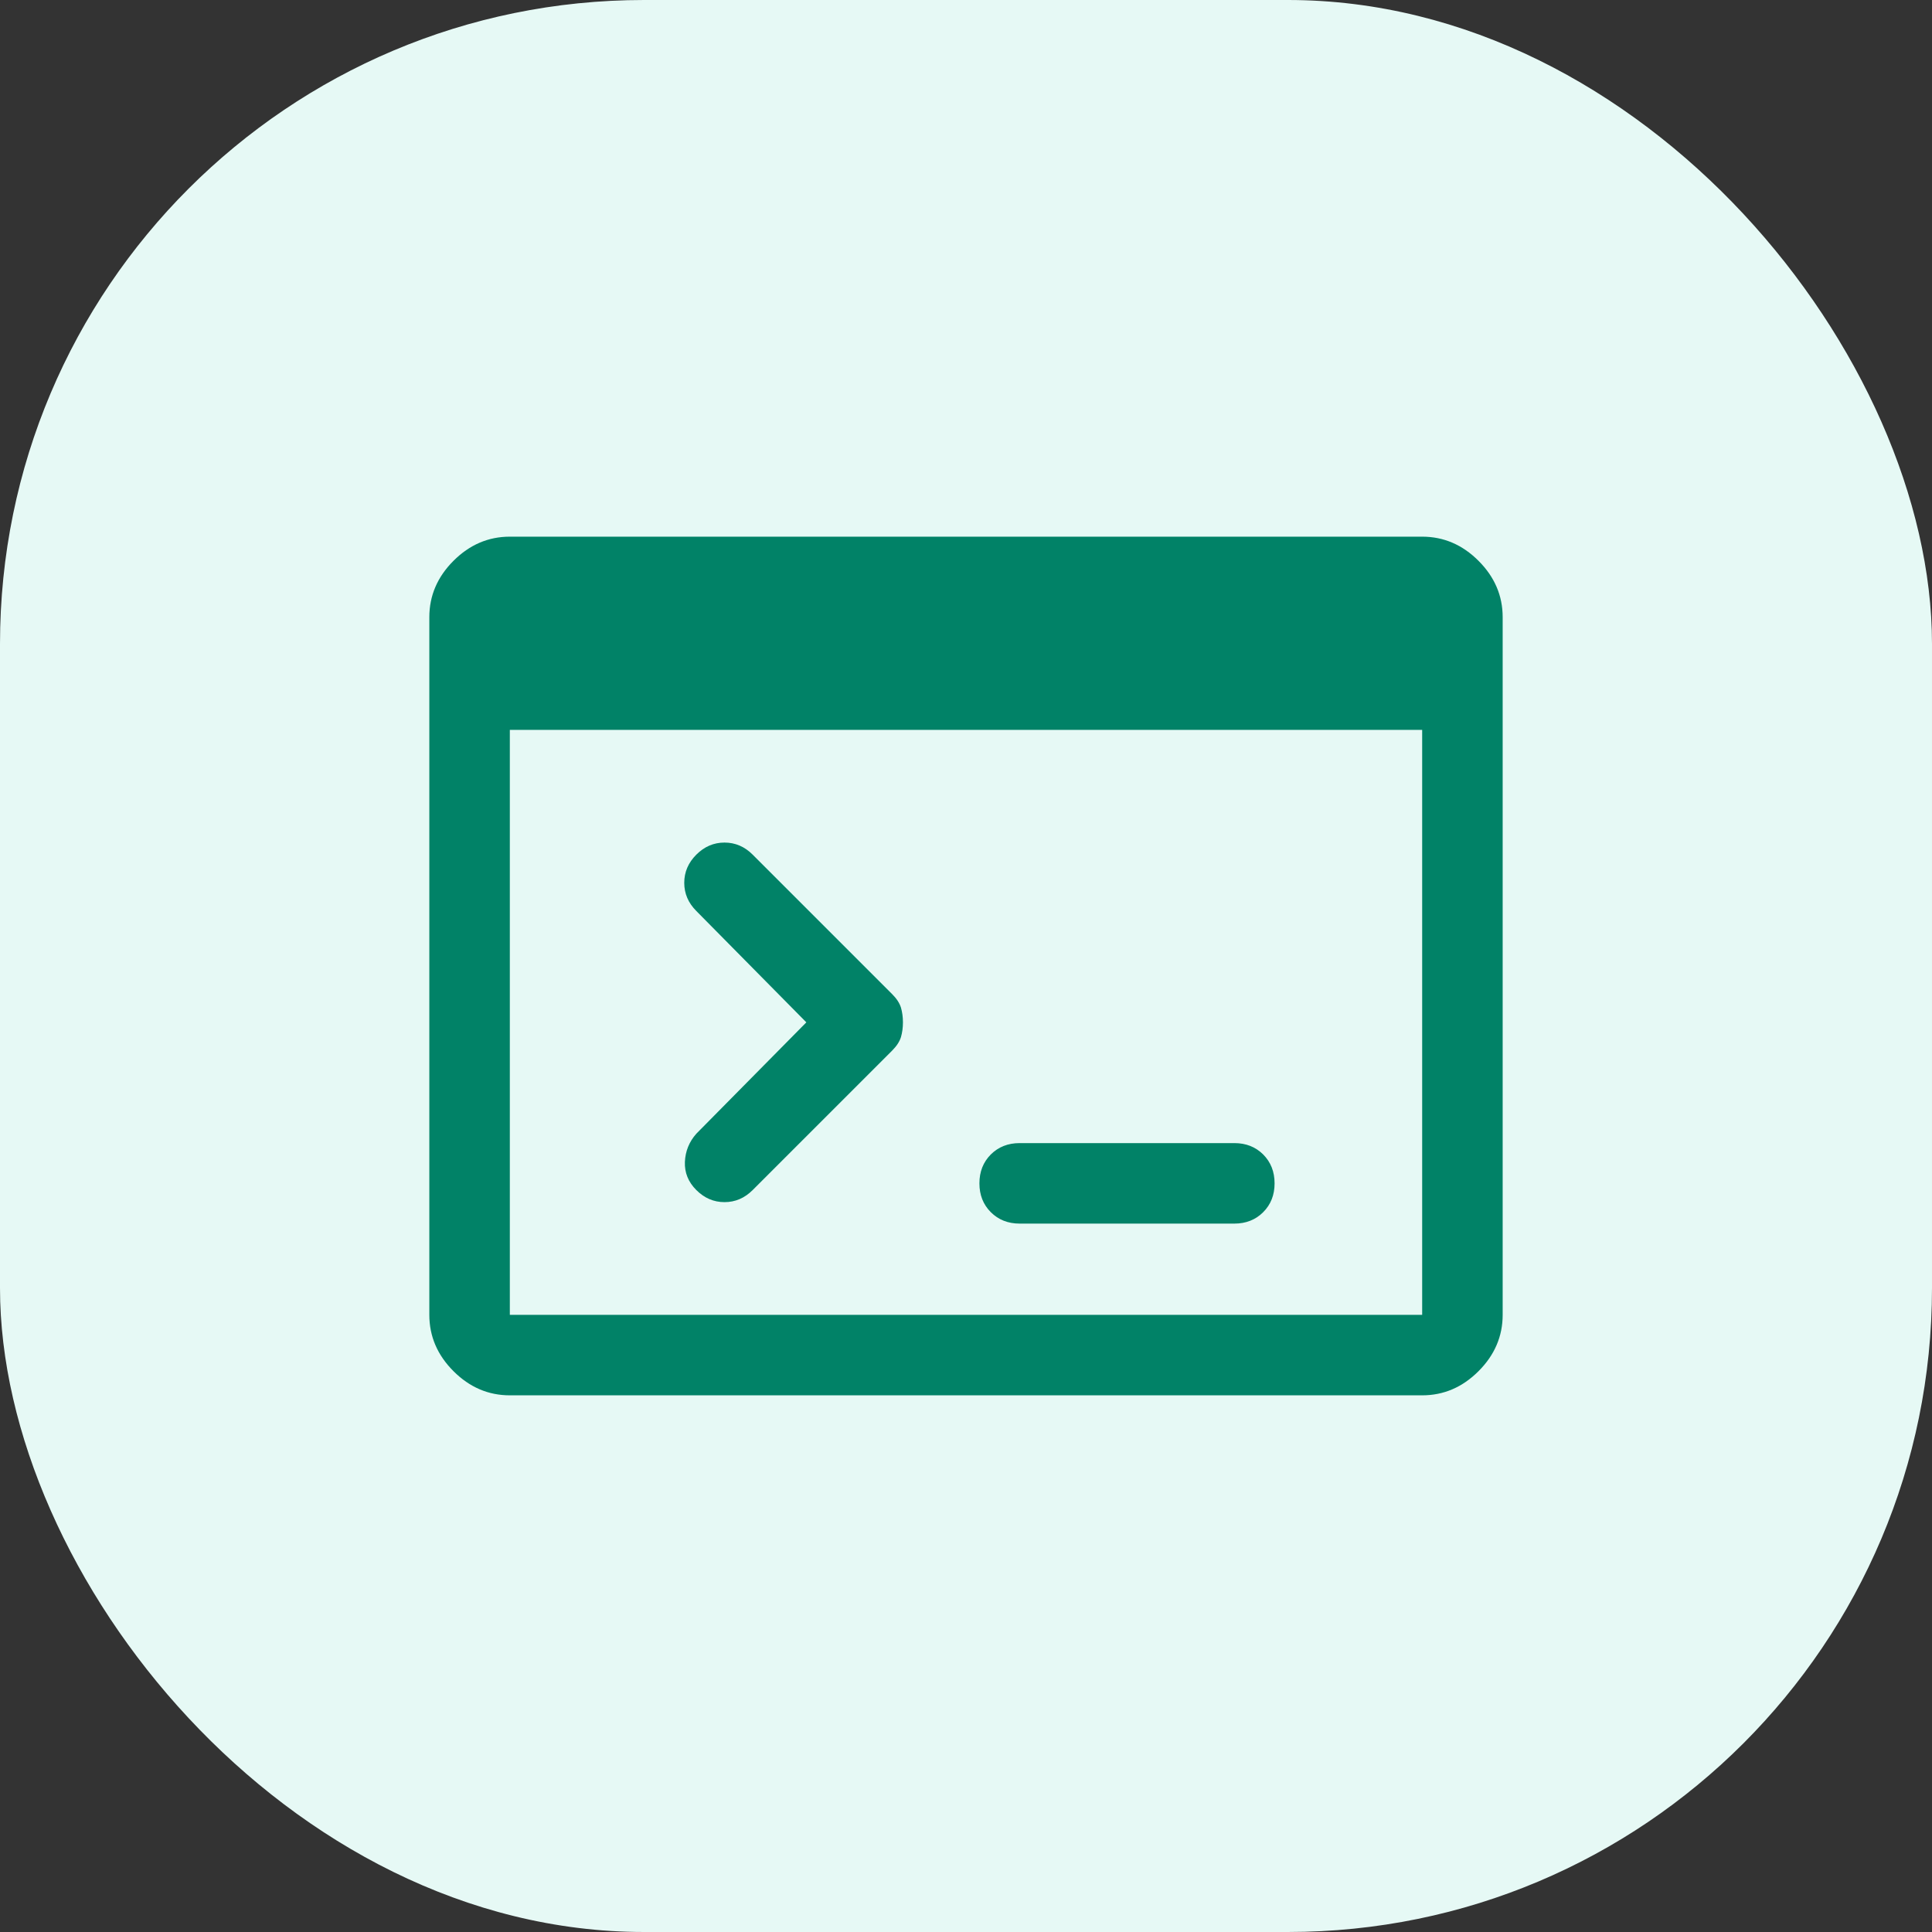 <svg width="36" height="36" viewBox="0 0 36 36" fill="none" xmlns="http://www.w3.org/2000/svg">
<rect x="0" y="0" width="36" height="36" fill="#333333" stroke="none"/>
<rect width="36" height="36" rx="12" fill="#E6F9F5"/>
<path d="M19 22.8C18.783 22.8 18.604 22.729 18.462 22.587C18.321 22.446 18.25 22.267 18.25 22.05C18.25 21.833 18.321 21.654 18.462 21.512C18.604 21.371 18.783 21.3 19 21.3H23C23.217 21.3 23.396 21.371 23.538 21.512C23.679 21.654 23.75 21.833 23.75 22.05C23.75 22.267 23.679 22.446 23.538 22.587C23.396 22.729 23.217 22.8 23 22.8H19ZM12.975 22.175C12.825 22.025 12.754 21.85 12.762 21.65C12.771 21.45 12.842 21.275 12.975 21.125L15.025 19.05L12.975 16.975C12.825 16.825 12.75 16.65 12.75 16.45C12.75 16.25 12.825 16.075 12.975 15.925C13.125 15.775 13.3 15.7 13.5 15.7C13.7 15.7 13.875 15.775 14.025 15.925L16.625 18.525C16.708 18.608 16.762 18.692 16.788 18.775C16.812 18.858 16.825 18.95 16.825 19.05C16.825 19.15 16.812 19.242 16.788 19.325C16.762 19.408 16.708 19.492 16.625 19.575L14.025 22.175C13.875 22.325 13.7 22.4 13.5 22.4C13.3 22.4 13.125 22.325 12.975 22.175ZM9.5 26C9.1 26 8.75 25.85 8.45 25.55C8.15 25.25 8 24.9 8 24.5V11.5C8 11.1 8.15 10.75 8.45 10.45C8.75 10.15 9.1 10 9.5 10H26.5C26.9 10 27.25 10.15 27.55 10.45C27.85 10.75 28 11.1 28 11.5V24.5C28 24.9 27.85 25.25 27.55 25.55C27.25 25.85 26.9 26 26.5 26H9.5ZM9.5 24.5H26.5V13.6H9.5V24.5Z" fill="#018267"/>
</svg>
